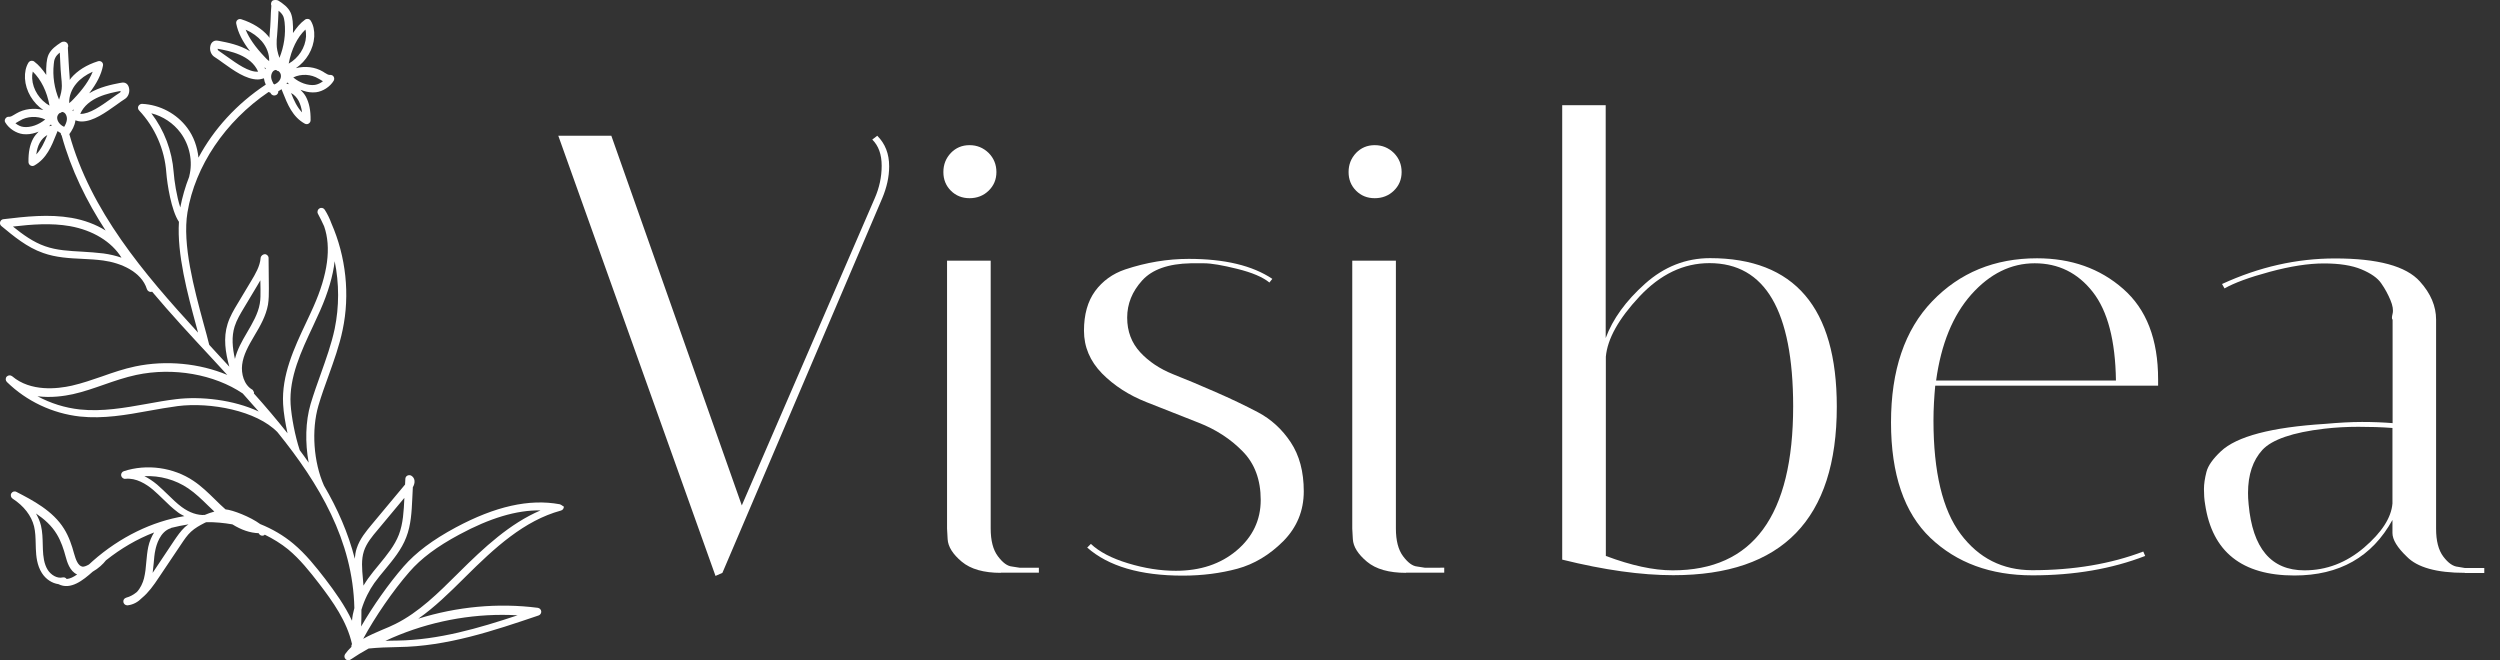 <?xml version="1.0" encoding="utf-8"?>
<!-- Generator: Adobe Illustrator 22.1.0, SVG Export Plug-In . SVG Version: 6.00 Build 0)  -->
<svg version="1.1" id="visibea" xmlns="http://www.w3.org/2000/svg" xmlns:xlink="http://www.w3.org/1999/xlink" x="0px" y="0px"
	 viewBox="0 0 1701.6 449.4" style="enable-background:new 0 0 1701.6 449.4;" xml:space="preserve" fill="#fff">
<rect x="0" y="0" width="1701.6" height="449.4" fill="#333333" stroke="none"/>
<g>
	<g>
		<g class="st0">
			<path d="M597.1,92.4c5.4,5.4,8.1,12.3,8.1,20.8c0,7.1-1.6,14.3-4.7,21.7l-108.8,255L487,392L380,92.4h36.1L504.9,344l90.5-209.1
				c3.1-7.1,4.7-14.4,4.7-22.1c0-7.6-2.1-13.6-6.4-17.8L597.1,92.4z"/>
			<path d="M647.2,129.8c-3.4-3.4-5.1-7.6-5.1-12.7c0-5.1,1.7-9.4,5.1-13c3.4-3.5,7.6-5.3,12.7-5.3c5.1,0,9.4,1.8,13,5.3
				c3.5,3.5,5.3,7.9,5.3,13c0,5.1-1.8,9.3-5.3,12.7c-3.5,3.4-7.9,5.1-13,5.1C654.9,134.9,650.6,133.2,647.2,129.8z M681.2,389.9
				c-11.6,0-20.5-2.5-26.6-7.6c-6.1-5.1-9.3-10.2-9.6-15.3l-0.4-7.2V177.4h29.7v182.3c0,8.2,1.6,14.5,4.9,18.9
				c3.3,4.4,6.4,6.7,9.6,7l5.1,0.8h13.2v3.4H681.2z"/>
			<path d="M864,192.3c-4.5-3.7-11.8-6.8-21.9-9.3c-10.1-2.5-17.6-3.8-22.7-3.8c-5.1,0-8.1,0-8.9,0c-15.3,0.3-26.3,4.2-33.1,11.7
				c-6.8,7.5-10.2,15.9-10.2,25.3s3,17.2,8.9,23.6c5.9,6.4,13.4,11.3,22.3,14.9c8.9,3.5,18.6,7.6,28.9,12.1
				c10.3,4.5,20,9.1,28.9,13.8c8.9,4.7,16.4,11.5,22.3,20.4s8.9,20,8.9,33.4c0,13.3-4.7,24.6-14,34c-9.3,9.3-19.8,15.6-31.2,18.7
				c-11.5,3.1-23.9,4.7-37.2,4.7c-28.9,0-50.6-6.4-65-19.1l2.5-2.5c5.7,5.4,14.1,9.8,25.3,13.2c11.2,3.4,22,5.1,32.5,5.1
				c16.7,0,30.5-4.6,41.4-13.8c10.9-9.2,16.4-20.7,16.4-34.4c0-13.7-4.1-24.8-12.3-33.1c-8.2-8.4-18.2-14.9-30-19.5
				c-11.8-4.7-23.6-9.3-35.5-14c-11.9-4.7-22-11.2-30.2-19.5c-8.2-8.4-12.3-18.1-12.3-29.1c0-11,2.5-20,7.6-27
				c5.1-6.9,11.9-11.8,20.4-14.7c14.4-4.8,28.9-7.2,43.3-7.2c24.4,0,43.3,4.5,56.9,13.6L864,192.3z"/>
			<path d="M923,129.8c-3.4-3.4-5.1-7.6-5.1-12.7c0-5.1,1.7-9.4,5.1-13c3.4-3.5,7.6-5.3,12.7-5.3s9.4,1.8,13,5.3
				c3.5,3.5,5.3,7.9,5.3,13c0,5.1-1.8,9.3-5.3,12.7c-3.5,3.4-7.9,5.1-13,5.1S926.4,133.2,923,129.8z M957,389.9
				c-11.6,0-20.5-2.5-26.6-7.6c-6.1-5.1-9.3-10.2-9.6-15.3l-0.4-7.2V177.4h29.7v182.3c0,8.2,1.6,14.5,4.9,18.9
				c3.3,4.4,6.4,6.7,9.6,7l5.1,0.8H983v3.4H957z"/>
		</g>
		<g class="st0">
			<path class="st1" d="M1063.2,71.6h29.7v158.5c4.8-13,13.7-25.3,26.8-37c13-11.6,27.8-17.4,44.2-17.4c57.5,0,86.3,33.7,86.3,101.1
				c0,76.5-37.1,114.7-111.3,114.7c-21.8,0-47-3.5-75.6-10.6V71.6z M1163.5,179.1c-17.6,0-33.4,7.6-47.6,22.7
				c-14.2,15.2-21.8,28.8-22.9,41v135.6c17.3,6.5,32.4,9.8,45.5,9.8c54.7,0,82-37.2,82-111.8
				C1220.4,211.6,1201.5,179.1,1163.5,179.1z"/>
			<path class="st1" d="M1316,286.2c0,35.1,6.2,60.9,18.5,77.3c12.3,16.4,28.5,24.6,48.7,24.6c28.3,0,53.5-4.3,75.6-12.7l1.3,3
				c-22.7,8.8-48.2,13.2-76.7,13.2c-28.5,0-51.6-8.5-69.5-25.5c-17.8-17-26.8-43.2-26.8-78.6c0-35.4,9.3-62.9,28-82.4
				s42.5-29.3,71.4-29.3c23.2,0,42.8,6.9,58.6,20.8c15.9,13.9,23.8,34.4,23.8,61.6c0,1.4,0,2.8,0,4.3h-151.7
				C1316.5,270.1,1316,278,1316,286.2z M1424.4,198.7c-10.2-13-23.4-19.5-39.5-19.5c-16.1,0-30.5,7.1-43.1,21.2
				c-12.6,14.2-20.6,33.7-24,58.6h122.4C1439.8,231.8,1434.6,211.7,1424.4,198.7z"/>
			<path class="st1" d="M1677.7,389.9c-19.3,0-32.4-3.7-39.5-11c-6.5-6.2-9.8-11.6-9.8-16.1v-8.9c-13.9,25.2-36.1,37.8-66.7,37.8
				c-35.7,0-56-16.1-60.8-48.4c-0.6-3.4-0.8-6.9-0.8-10.4c0-3.5,0.6-7.4,1.7-11.7c1.1-4.3,4.4-8.9,9.8-14
				c10.8-10.2,34.4-16.4,71-18.7c9.1-0.8,17.4-1.3,25.1-1.3c7.6,0,14.6,0.3,20.8,0.8v-70.5c-0.6-0.3-0.6-1.6,0-4
				c0.6-2.4,0.1-5.5-1.5-9.3c-1.6-3.8-3.6-7.6-6.2-11.3c-2.5-3.7-7.1-6.9-13.6-9.6c-6.5-2.7-15-4-25.5-4c-10.5,0-22.7,1.9-36.8,5.7
				s-24.3,7.6-30.8,11.3l-1.7-3c25.2-11.6,50.8-17.4,76.9-17.4c29.2,0,48.4,5.2,57.8,15.7c7.4,8.2,11,16.9,11,25.9v142.4
				c0,8.2,1.6,14.5,4.9,18.9c3.3,4.4,6.6,6.7,10,7l4.7,0.8h13.2v3.4H1677.7z M1568.5,388.2c15,0,28.5-5.2,40.6-15.5
				c12-10.3,18.5-20.3,19.3-30v-51.4c-7.6-0.6-15.4-0.8-23.2-0.8c-7.8,0-15.5,0.4-23.2,1.3c-21.5,2.5-35.6,7.4-42.1,14.4
				c-6.5,7.1-9.8,16.9-9.8,29.3c0,2.3,0.1,4.8,0.4,7.7C1533.2,373.2,1545.8,388.2,1568.5,388.2z"/>
		</g>
	</g>
	<path d="M380.9,343.2c-20.7-3.8-43.8,1.4-70.7,15.8c-15.8,8.5-27.1,17-35.5,26.6c-10.1,11.6-20.8,26.8-28.9,40.8
		c0.2-3.8,0.2-7.6,0.2-11.4c2-6.8,5.5-13.6,8.8-18.2c2.3-3.2,4.8-6.2,7.3-9.2c5.5-6.7,11.2-13.5,14.4-21.9c3.3-8.4,3.7-17.7,4.1-26
		l0.4-8.1c0.7-1.2,1.4-2.9,1.1-4.7c-0.2-1.3-1-2.4-2.1-3.1c-0.8-0.5-1.8-0.5-2.7-0.1c-0.8,0.4-1.4,1.3-1.4,2.2l-0.2,3.9l-22.5,27
		c-3.9,4.7-8.3,9.9-10.4,16.4c-0.8,2.3-1.1,4.7-1.3,7.1c-4.5-17.6-11.8-34.1-21-49.8c-7.1-16-8.6-37.8-3.8-54.3
		c2-6.9,4.5-13.8,6.9-20.4c3.6-10.1,7.4-20.5,9.6-31.2c5.1-24,2.3-49.9-7.6-72.5c-1.2-3.3-2.7-6.4-4.6-9.4c-0.8-1.2-2.4-1.6-3.6-0.8
		c-1.2,0.7-1.7,2.3-1,3.6c1.5,2.8,2.9,5.6,4.2,8.5c5,14.3,2.6,32.7-7.3,54.9c-1.6,3.5-3.2,7.1-4.9,10.6
		c-8.3,17.6-16.8,35.9-15.7,55.6c0.3,5.8,1.5,12.9,3,19.8c-7.3-9.2-15-18.3-22.9-27.1c0-0.3,0.1-0.5,0.1-0.8
		c-0.1-0.3-0.3-0.6-0.5-0.9c-0.2-0.2-0.2-0.6-0.4-0.7c-0.1-0.1-0.2-0.1-0.3-0.2l0,0c-5.8-3.3-7.6-11.1-6.9-16.9
		c0.8-6.7,4.2-12.8,8.4-19.9c3.9-6.5,7.8-13.3,9.2-21c0.6-3.7,0.6-7.4,0.6-11.1l-0.2-20.7c0-1.4-1.2-2.6-2.6-2.6
		c-1.3,0.1-2.6,1.1-2.8,2.5c-0.4,5.7-3.7,11.2-6.6,16l-9.1,15.2c-2.6,4.3-5.2,8.7-6.8,13.8c-3,9.5-1.5,19.4,1.2,29.1
		c-3.1-3.4-6.2-6.8-9.4-10.2c-1.4-1.6-2.9-3.1-4.3-4.7c-1.1-4.5-2.4-9.3-3.8-14.3c-6.5-24-14.6-54-11-75.9
		c5.2-31.4,25.6-61.8,55.2-81.9c0.3,0.2,0.7,0.3,1.1,0.4c0.2,0.3,0.4,0.6,0.6,0.9c0.5,0.7,1.3,1.1,2.2,1.1c0.5,0,1.1-0.2,1.6-0.5
		c0.8-0.6,1.2-1.5,1.1-2.4c0.8-0.4,1.5-0.9,2.2-1.4l0.8,2c3.3,8.3,6.7,16.9,15.1,21.5c0.4,0.2,0.9,0.3,1.3,0.3
		c0.5,0,0.9-0.1,1.3-0.4c0.8-0.5,1.3-1.3,1.3-2.3c0.1-6.7-1-11.8-3.2-16c-1-1.8-2.3-3.3-3.7-4.7c2.8,1.1,5.6,1.8,8.3,1.8
		c0.8,0,1.6-0.1,2.3-0.1c4.7-0.6,9.5-3.7,12-7.8c0.5-0.9,0.5-2,0-2.8c-0.5-0.9-1.5-1.3-2.6-1.2c-0.9,0.1-2.3-0.7-3.7-1.6l-0.9-0.6
		c-5.5-3.3-12.3-4-18.5-2.4c7.1-4.8,12-12.9,12.5-21.5c0.2-4.2-0.6-7.9-2.4-10.8c-0.4-0.6-1-1.1-1.8-1.2c-0.7-0.1-1.5,0-2.1,0.5
		c-3.2,2.3-5.8,5.5-8.2,9.1c0.1-2.7,0.1-5.4-0.2-8.1c-0.2-1.8-0.5-3.7-1.3-5.6c-1.8-4-5.4-6.4-8.3-8.3c-1-0.7-3.2-0.7-4.2,0
		c-0.9,0.8-1.2,2.3-0.7,3.4c-0.3,3.1-0.4,6.2-0.5,9.3c-0.2,3.5-0.3,6.9-0.7,10.3c-0.1,0.8-0.1,1.5-0.1,2.3c-0.3-0.4-0.5-0.9-0.9-1.3
		c-4.3-5-10.5-8.9-18.3-11.4c-0.9-0.3-1.9-0.1-2.6,0.5s-1,1.6-0.8,2.5c1.2,6.1,4.3,12.2,9.4,18.8c-7.1-4.4-15.6-6-20.8-7l-1.2-0.2
		c-2.3-0.4-4.2,0.8-4.9,3.1c-1,3.3,0.5,6.6,2.6,7.9c1.8,1.1,3.8,2.6,5.9,4.1c7.1,5.1,15.7,11.3,23.6,11.3c1.5,0,2.9-0.4,4.3-0.8
		c0,0.1,0,0.2,0,0.3c0.2,1.4,0.6,2.7,1.2,4c-19.8,13.1-35.5,30.4-45.8,49.7c-0.8-7.3-3.2-14.3-7.6-20.2
		c-7.2-9.7-18.6-15.8-30.7-16.4c-1-0.1-2.1,0.6-2.6,1.5c-0.5,1-0.3,2.2,0.5,3c10.8,11.5,17.4,26.6,18.5,42.3
		c0.6,7.8,3.4,25.9,8.6,33.5c-1.4,22,5.8,48.8,11.8,70.9c0.4,1.6,0.8,3,1.2,4.5c-37.2-40.5-73.2-83-87.6-135.1
		c1.8-2.5,3.6-5.5,4.1-9.1c0-0.1,0-0.2,0-0.3c1.4,0.5,2.8,0.8,4.3,0.8c7.9,0,16.4-6.2,23.6-11.3c2.1-1.5,4.1-3,5.9-4.1
		c2.1-1.3,3.6-4.6,2.6-7.9c-0.7-2.4-2.6-3.6-5-3.1l-1.2,0.2c-5.2,1-13.7,2.7-20.8,7c5.1-6.6,8.3-12.8,9.4-18.8
		c0.2-0.9-0.1-1.9-0.8-2.5s-1.7-0.8-2.6-0.5c-7.9,2.5-14,6.4-18.3,11.4c-0.3,0.4-0.6,0.9-0.9,1.3c-0.1-0.8-0.1-1.5-0.1-2.3
		c-0.3-3.4-0.5-6.9-0.7-10.3c-0.1-3.1-0.3-6.2-0.5-9.3c0.5-1.1,0.2-2.6-0.7-3.4s-2.4-1.2-4.1-0.1c-2.9,1.9-6.6,4.4-8.4,8.3
		c-0.8,1.9-1.1,3.8-1.3,5.6c-0.3,2.7-0.3,5.4-0.2,8.1c-2.4-3.5-5-6.7-8.2-9.1c-0.6-0.5-1.4-0.6-2.1-0.5s-1.4,0.6-1.8,1.2
		c-1.8,2.9-2.6,6.7-2.4,10.8c0.5,8.6,5.4,16.7,12.5,21.5c-6.2-1.6-13-0.9-18.5,2.4l-1,0.6c-1.4,0.9-2.7,1.6-3.7,1.6
		c-1-0.2-2,0.3-2.6,1.2s-0.6,2,0,2.8c2.5,4.1,7.3,7.2,12,7.8c0.8,0.1,1.5,0.1,2.3,0.1c2.7,0,5.6-0.7,8.3-1.8
		c-1.4,1.4-2.7,2.9-3.7,4.7c-2.3,4.2-3.3,9.3-3.2,16c0,0.9,0.5,1.8,1.3,2.3c0.4,0.2,0.9,0.4,1.3,0.4s0.9-0.1,1.3-0.3
		c8.4-4.7,11.8-13.2,15.1-21.5l0.8-2c0.7,0.5,1.4,1,2.2,1.4c-0.1,0.6,0.2,1.2,0.6,1.7c6.4,23.3,16.9,44.6,29.9,64.6
		c-6.6-4.1-14.5-7.1-23.1-8.6c-15.6-2.7-31.3-0.9-46.5,0.9c-1.1,0.1-1.9,0.9-2.2,1.9s0,2.1,0.9,2.8c8.2,6.8,17.4,14.5,28.4,18.3
		c8.7,3.1,17.9,3.6,26.8,4c4.6,0.2,9.4,0.5,14,1.1c12,1.6,26.1,7.6,29.8,19.5c0.4,1.1,1.4,1.9,2.6,1.9c0.3,0,0.5,0,0.8-0.1
		c0,0,0-0.1,0.1-0.1c12.7,15.1,26.2,29.7,39.6,44.1c3.9,4.2,7.7,8.4,11.6,12.6c-18.8-7.9-41.6-10.2-62.6-5.8
		c-7.7,1.6-15.3,4.2-22.6,6.8c-6.7,2.3-13.6,4.7-20.6,6.3c-9.8,2.2-28,4.3-40.6-6.4c-1.1-0.9-2.7-0.8-3.7,0.2
		c-1,1.1-0.9,2.7,0.1,3.7c13.4,13.1,31,21.4,49.7,23.5c15.9,1.7,31.7-1.1,47-3.9c6.4-1.2,13.1-2.3,19.6-3.2
		c22.2-2.8,53.7,3.1,67.9,17.8c28.4,35.1,51.3,73.7,52.3,119.7c-0.8,2.9-1.4,5.8-1.6,8.6c-4.8-10.3-11.5-19.6-18.2-28.4
		c-6.4-8.3-13.3-17-21.8-24.1c-6.7-5.6-14.3-10-22.5-13.3c-6.6-4.9-18.7-9.6-23.6-10l0,0c-2.5-2.2-4.9-4.5-7.3-6.9
		c-4.5-4.4-9.1-8.9-14.5-12.5c-13.6-9.2-31.8-11.7-47.4-6.6c-1.3,0.4-2.1,1.8-1.8,3.1c0.3,1.3,1.6,2.3,2.9,2.1
		c7.2-0.8,14.2,3.6,18.7,7.4c2.4,2,4.7,4.3,7,6.5c3.1,3.1,6.4,6.2,10,8.9c1.4,1.1,2.9,1.8,4.4,2.6c-21.8,3.5-43.8,14.2-62.3,30.5
		l-2.3,2.1c-0.2,0.1-0.3,0.3-0.5,0.4c-1.6,0.9-3.2,1.5-4.2,1.4c-3.1-0.5-4.6-4.8-5.8-9c-1.4-5.2-3.4-11.4-6.8-16.8
		c-7.6-12.3-21.4-19.4-32.4-25.1c-1.3-0.7-2.8-0.2-3.5,1s-0.3,2.8,0.9,3.6c7.6,4.9,12.8,11.6,14.6,18.9c0.9,3.7,1,7.6,1.1,11.7
		l0.1,3.5c0.2,5.2,0.8,11.3,4.1,16.5c2.7,4.3,7,7,11.3,7.6c8.3,4.2,16.8-2.7,23.3-8.5c3.8-2.1,7.2-5.3,9-7.7
		c10.2-8.1,21.3-14.6,32.8-19c-1.7,2.8-3.2,6.1-4,9.9c-0.7,3.4-1,6.8-1.3,10c-0.3,4-0.7,7.7-1.6,11.4c-0.8,3.1-2.4,6.6-4.8,9.2
		c-2.2,1.8-4.6,3.2-7.3,3.9c-1.4,0.4-2.2,1.7-1.9,3.1c0.3,1.3,1.4,2.1,2.6,2.1c0.1,0,0.2,0,0.4,0c3.9-0.5,7.1-2.4,9.6-5
		c4.4-3.6,8-8.6,11.5-13.9l15.3-22.8c2-3,4-6,6.6-8.4c2.7-2.5,6-4.3,8.9-5.8c0.5-0.3,1-0.5,1.6-0.7c6-0.1,11.9,0.5,17.7,1.5
		c6.1,3.8,12,5.8,17.8,6c0,0.1,0.2,0.2,0.2,0.2c0.6,1.3,2.2,1.9,3.6,1.2c0.2-0.1,0.2-0.3,0.4-0.4c5.7,2.8,11.1,6.1,15.9,10
		c8.1,6.7,14.8,15.2,21,23.2c9.5,12.4,19.1,25.9,22.5,41.3c0,0.1-0.1,0.2-0.2,0.3c-0.2,0.5-0.3,1-0.2,1.6c-1.6,1.5-3,3.1-4.3,4.9
		c-0.7,1.1-0.6,2.5,0.3,3.4c0.5,0.5,1.2,0.8,1.9,0.8c0.5,0,1-0.1,1.5-0.5c4-2.7,8.1-5.2,12.3-7.5c6.1-0.6,12.6-0.9,20.1-1
		c33.3-0.4,64.9-11.1,95.6-21.5c1.2-0.4,1.9-1.6,1.8-2.8c-0.1-1.2-1.1-2.2-2.3-2.4c-27.1-3.5-55.2-0.8-81.4,7.4
		c11.3-7.9,21.3-17.8,31-27.4l1-1c20-19.9,40.1-38.4,65.1-45.2c1.2-0.3,2-1.4,2-2.7C383,344.5,382.1,343.5,380.9,343.2z M146.9,33.1
		L146.9,33.1l0.5-2.6L146.9,33.1z M186.7,57.5C186.7,57.6,186.7,57.6,186.7,57.5c-0.1-0.1-0.1-0.2-0.3-0.3c-0.1-0.1-0.2-0.1-0.3-0.2
		c-0.7-1.3-1.3-2.7-1.5-4c-0.3-2.1,0.7-4.8,2.6-5.3c0.2,0,0.3-0.1,0.5-0.1s0.3,0.1,0.4,0.1c0.4,0.4,0.9,0.7,1.5,0.7
		c1,0.8,1.6,2,1.6,3.1C191.4,53.9,189.5,56.4,186.7,57.5z M205.6,76.5c-3.4-3.5-5.5-8.1-7.5-13.2c2.1,1.1,3.9,3,5.2,5.4
		C204.4,70.9,205.2,73.4,205.6,76.5z M195,57c0.2-0.3,0.3-0.6,0.5-0.9c0.4,0.4,0.8,0.9,1.3,1.2C196.2,57.1,195.6,57.1,195,57z
		 M216.9,53.6l0.9,0.5c0.6,0.4,1.3,0.8,2,1.2c-1.6,1.3-3.6,2.2-5.5,2.5c-4.7,0.6-10.5-1.5-14.7-5.1C205,50.1,211.7,50.4,216.9,53.6z
		 M207.9,20.1c0.4,1.7,0.4,3.4,0.4,4.7c-0.4,7.6-5.2,14.8-11.8,18.5C198.3,33.7,202.3,25.4,207.9,20.1z M188.6,24.1
		c0.3-3.5,0.5-7,0.7-10.6c0.1-2.1,0.2-4.2,0.3-6.2c1.4,1.1,2.5,2.3,3.2,3.8c0.5,1.2,0.7,2.6,0.9,4c0.9,8.2-0.4,16.6-3.5,24.3
		c-1.3-3.6-1.9-6.7-1.9-9.3C188.2,28,188.4,26.1,188.6,24.1z M178.2,28.1c3.4,4,5.2,8.9,5,13.5c-1-0.7-2-1.7-3-2.8
		c-6.4-6.7-10.7-12.9-13-18.6C171.8,22.2,175.4,24.9,178.2,28.1z M154.6,38.6c-2.2-1.6-4.3-3.1-6.1-4.3c-0.1-0.1-0.4-0.5-0.4-1.1
		h0.1c8.1,1.5,22.6,4.2,27.5,15.6C169.4,49.2,161.3,43.4,154.6,38.6z M180,45.9c0.3,0.2,0.6,0.4,0.9,0.5c-0.1,0.2-0.3,0.4-0.4,0.7
		C180.3,46.7,180.2,46.3,180,45.9z M103,77.1c7.9,2,15,6.7,19.9,13.3c6.2,8.4,8.5,19.5,5.9,29.6c0,0.1,0,0.1,0,0.2
		c-2.7,6.8-4.7,13.9-6.1,21c-2.5-7.7-4.1-18.3-4.5-24C117.1,102.6,111.8,88.6,103,77.1z M83.3,61.7L83.3,61.7l-0.5-2.6L83.3,61.7z
		 M70.4,172.5c-4.8-0.6-9.7-0.9-14.4-1.2c-8.9-0.5-17.4-0.9-25.3-3.7c-8.1-2.8-15.2-8-21.9-13.4c12.9-1.5,26-2.5,38.7-0.3
		c15.7,2.8,28.5,10.6,35.2,21.5C79,174.1,74.8,173.1,70.4,172.5z M49.3,75c0.3-0.2,0.6-0.3,0.9-0.5c-0.2,0.4-0.3,0.8-0.5,1.2
		C49.6,75.4,49.5,75.2,49.3,75z M82.1,61.9L82.1,61.9c0,0.6-0.3,1-0.3,1c-1.9,1.2-4,2.7-6.2,4.3c-6.7,4.8-14.8,10.6-21,10.3
		C59.6,66.2,74.1,63.4,82.1,61.9z M52.1,56.7c2.7-3.2,6.4-5.8,11-7.9c-2.3,5.8-6.6,11.9-13.1,18.7c-1,1.1-2,2-2.9,2.7
		C46.9,65.6,48.7,60.6,52.1,56.7z M36.6,43.6c0.1-1.4,0.3-2.8,0.9-4c0.6-1.4,1.7-2.6,3.2-3.8c0.1,2.1,0.2,4.1,0.3,6.2
		c0.2,3.6,0.3,7.1,0.7,10.6c0.2,2,0.4,3.9,0.4,5.9c0,2.6-0.6,5.7-1.9,9.3C37,60.3,35.7,51.8,36.6,43.6z M21.9,53.4
		c-0.1-1.3,0-3,0.4-4.7c5.6,5.4,9.7,13.6,11.4,23.2C27.1,68.2,22.3,61,21.9,53.4z M16,86.4c-1.9-0.2-3.9-1.2-5.5-2.5
		c0.7-0.4,1.4-0.8,2-1.2l0.9-0.5c5.1-3.2,11.9-3.4,17.4-0.9C26.5,84.9,20.7,87,16,86.4z M34.7,84.7c0.2,0.3,0.3,0.6,0.5,0.9
		c-0.6,0.1-1.2,0.1-1.8,0.3C33.9,85.5,34.3,85.1,34.7,84.7z M24.7,105.1c0.4-3.1,1.1-5.6,2.3-7.8c1.3-2.4,3.1-4.2,5.2-5.4
		C30.2,96.9,28,101.6,24.7,105.1z M38.9,80.1c0-1.1,0.6-2.3,1.6-3.1c0.6-0.1,1.1-0.3,1.5-0.7c0.1,0,0.3-0.1,0.4-0.1
		c0.2,0,0.3,0,0.5,0.1c1.9,0.5,2.9,3.2,2.6,5.3c-0.2,1.6-0.9,3.2-1.8,4.7c-0.1,0-0.2-0.1-0.3-0.1C40.8,85,38.9,82.5,38.9,80.1z
		 M197.8,275.1c-1.1-18.3,7.2-36,15.2-53c1.7-3.6,3.3-7.1,4.9-10.7c5.4-12.2,8.7-23.5,9.9-33.6c3.1,15.1,3.1,30.9,0,46
		c-2.2,10.4-5.9,20.6-9.4,30.5c-2.4,6.7-4.9,13.7-7,20.7c-3.5,11.9-3.8,26.4-1.3,39.9c-2-2.9-4-5.7-6.1-8.5
		C200.8,296.6,198.4,284.1,197.8,275.1z M159.7,222.2c1.4-4.4,3.9-8.6,6.3-12.6l9.1-15.2c0.7-1.2,1.4-2.4,2.1-3.6l0.1,5.9
		c0,3.5,0.1,6.8-0.5,10.1c-1.2,6.8-4.9,13.1-8.7,19.6c-3.6,6.1-6.7,11.7-8.2,17.9C158.2,236.7,157.5,229.2,159.7,222.2z
		 M119.8,271.7c-6.7,0.8-13.4,2-19.9,3.2c-15,2.7-30.4,5.4-45.5,3.8c-10.2-1.1-20-4.2-28.9-9c9.2,1.2,18.1-0.1,24.1-1.4
		c7.2-1.6,14.3-4.1,21.2-6.5c7.1-2.5,14.5-5,21.9-6.6c25.3-5.4,53.2-0.4,72.5,12.6c3.7,4.1,7.3,8.2,10.9,12.3
		C159,272.1,136.7,269.6,119.8,271.7z M114.2,336.6c-2.4-2.3-4.8-4.6-7.3-6.8c-2.9-2.4-5.8-4.3-8.6-5.7c10.5-0.5,21.1,2.4,29.8,8.3
		c5,3.4,9.2,7.5,13.7,11.9c1.3,1.3,2.7,2.6,4.1,3.9c-2.3,0.6-4.5,1.4-6.6,2.3c-4.8,0.3-10.3-1.5-15.6-5.4
		C120.3,342.6,117.4,339.7,114.2,336.6z M32.5,387.9c-2.6-4.1-3.1-9.3-3.3-13.8l-0.1-3.4c-0.1-4.2-0.2-8.6-1.2-12.9
		c-0.7-2.9-1.9-5.6-3.4-8.3c5.6,3.8,10.6,8.2,14.1,14c3,4.9,4.8,10.5,6.1,15.4c0.9,3.3,2.7,9.9,7.8,12.1c-2.4,1.7-4.8,2.9-7.1,3.1
		c-0.6-0.8-1.5-1.3-2.6-1.1C38.8,394,34.6,391.2,32.5,387.9z M118.5,368l-14.6,21.9c0.3-2.2,0.5-4.3,0.7-6.4
		c0.3-3.3,0.5-6.4,1.2-9.4c0.6-2.8,3-12.3,10.5-14.6c0.1,0,0.1-0.2,0.2-0.2c3.9-1,7.9-1.8,11.8-2.4c-0.8,0.6-1.6,1.1-2.4,1.8
		C122.9,361.5,120.7,364.8,118.5,368z M247.7,375.1c1.8-5.5,5.7-10.1,9.5-14.6l18-21.6v0.7c-0.4,8.2-0.8,16.7-3.7,24.3
		c-2.9,7.5-8.1,13.8-13.5,20.4c-2.6,3.1-5.2,6.3-7.5,9.5c-1,1.4-2,3-3.1,4.8c-0.1-1.6-0.3-3.2-0.4-4.8
		C246.4,387.2,245.8,380.9,247.7,375.1z M341.9,418.5c3.5,0,6.9,0.1,10.4,0.3c-26.5,8.8-53.8,16.8-81.9,17.2c-2.8,0-5.5,0.1-8.1,0.2
		C287.1,424.6,314.6,418.5,341.9,418.5z M312.2,389.8l-1,1c-12.8,12.7-26,25.9-42.1,33.9c-2.8,1.4-5.8,2.7-8.8,3.9
		c-4.4,1.9-8.9,3.8-13.1,6.2c8.1-15,20.4-32.9,31.5-45.6c7.9-9.1,18.7-17.2,34-25.4c20.6-11.1,38.9-16.7,55.2-16.4
		C347.1,356.3,329.6,372.5,312.2,389.8z"/>
</g>
</svg>
